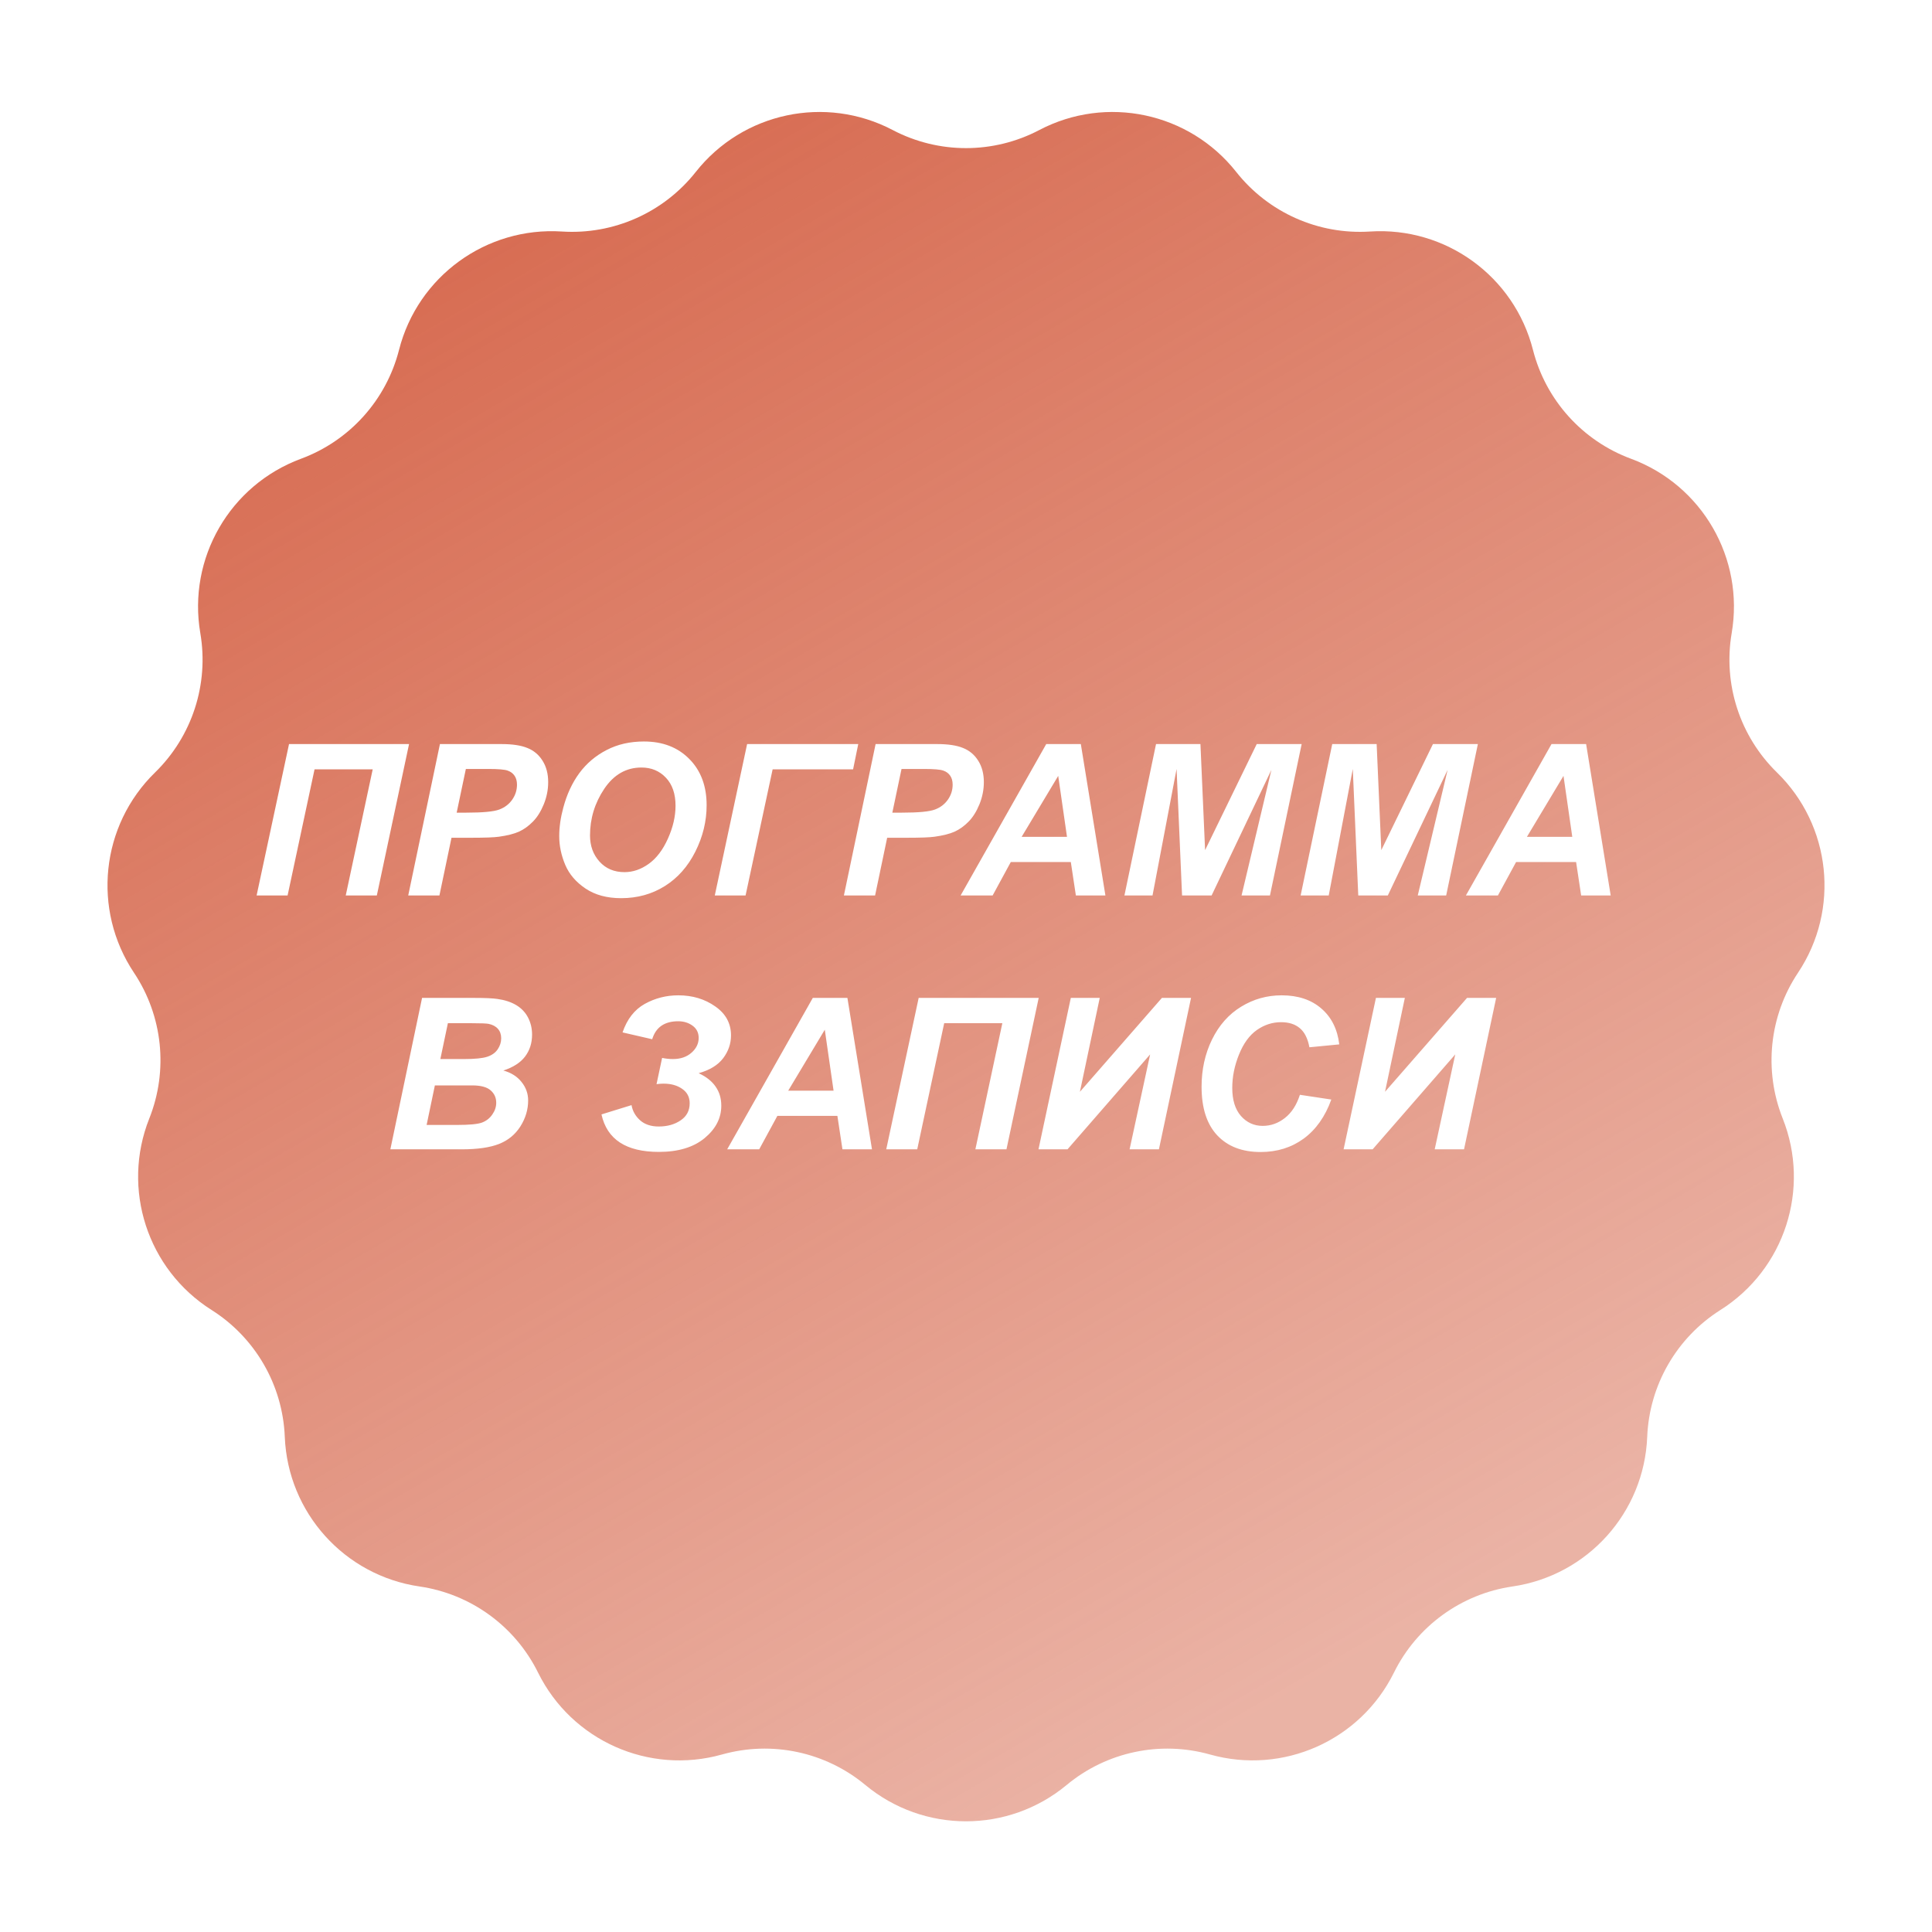 <?xml version="1.0" encoding="UTF-8"?> <svg xmlns="http://www.w3.org/2000/svg" width="274" height="274" viewBox="0 0 274 274" fill="none"><g filter="url(#filter0_d_4066_15)"><path d="M146.278 249.147C138 256.019 126 256.019 117.722 249.147V249.147C112.068 244.454 104.469 242.838 97.396 244.826V244.826C87.038 247.738 76.076 242.857 71.308 233.212V233.212C68.053 226.625 61.767 222.058 54.497 220.997V220.997C43.85 219.444 35.821 210.526 35.389 199.776V199.776C35.094 192.434 31.209 185.706 24.999 181.78V181.78C15.905 176.03 12.197 164.618 16.174 154.621V154.621C18.891 147.794 18.079 140.068 14.002 133.955V133.955C8.033 125.003 9.287 113.07 16.987 105.555V105.555C22.246 100.423 24.647 93.034 23.409 85.792V85.792C21.596 75.186 27.596 64.794 37.687 61.061V61.061C44.578 58.512 49.776 52.739 51.592 45.619V45.619C54.249 35.193 63.957 28.14 74.694 28.834V28.834C82.026 29.308 89.124 26.148 93.678 20.382V20.382C100.346 11.938 112.084 9.443 121.61 14.444V14.444C128.116 17.86 135.884 17.86 142.39 14.444V14.444C151.916 9.443 163.654 11.938 170.322 20.382V20.382C174.876 26.148 181.974 29.308 189.306 28.834V28.834C200.043 28.14 209.751 35.193 212.408 45.619V45.619C214.224 52.739 219.422 58.512 226.313 61.061V61.061C236.404 64.794 242.404 75.186 240.591 85.792V85.792C239.353 93.034 241.754 100.423 247.013 105.555V105.555C254.713 113.07 255.967 125.003 249.998 133.955V133.955C245.921 140.068 245.109 147.794 247.825 154.621V154.621C251.803 164.618 248.095 176.03 239.001 181.78V181.78C232.79 185.706 228.906 192.434 228.611 199.776V199.776C228.179 210.526 220.15 219.444 209.503 220.997V220.997C202.232 222.058 195.947 226.625 192.692 233.212V233.212C187.924 242.857 176.962 247.738 166.604 244.826V244.826C159.531 242.838 151.932 244.454 146.278 249.147V249.147Z" fill="url(#paint0_linear_4066_15)"></path></g><path d="M40.991 105.525H58.013L53.442 127H49.033L52.856 109.114H44.609L40.786 127H36.392L40.991 105.525ZM62.319 127H57.895L62.393 105.525H71.123C72.676 105.525 73.901 105.711 74.8 106.082C75.708 106.443 76.426 107.049 76.953 107.898C77.481 108.738 77.744 109.744 77.744 110.916C77.744 112 77.534 113.055 77.114 114.08C76.694 115.105 76.177 115.926 75.561 116.541C74.956 117.156 74.302 117.625 73.599 117.947C72.895 118.26 71.948 118.499 70.757 118.665C70.064 118.763 68.765 118.812 66.86 118.812H64.033L62.319 127ZM64.766 115.252H66.128C68.462 115.252 70.019 115.105 70.801 114.812C71.582 114.52 72.197 114.051 72.647 113.406C73.096 112.762 73.32 112.054 73.32 111.282C73.32 110.765 73.203 110.34 72.969 110.008C72.744 109.676 72.422 109.437 72.002 109.29C71.592 109.134 70.669 109.056 69.233 109.056H66.069L64.766 115.252ZM79.311 118.577C79.311 117.308 79.502 115.97 79.883 114.563C80.381 112.679 81.138 111.043 82.153 109.656C83.179 108.27 84.468 107.176 86.02 106.375C87.573 105.564 89.341 105.159 91.323 105.159C93.98 105.159 96.123 105.984 97.754 107.635C99.394 109.285 100.215 111.473 100.215 114.197C100.215 116.463 99.683 118.655 98.618 120.774C97.554 122.894 96.108 124.524 94.282 125.667C92.456 126.81 90.391 127.381 88.086 127.381C86.084 127.381 84.404 126.927 83.047 126.019C81.689 125.11 80.728 123.987 80.161 122.649C79.595 121.302 79.311 119.944 79.311 118.577ZM83.677 118.489C83.677 119.964 84.126 121.199 85.024 122.195C85.923 123.191 87.105 123.689 88.569 123.689C89.761 123.689 90.903 123.299 91.997 122.518C93.101 121.727 94.009 120.535 94.722 118.943C95.444 117.342 95.806 115.784 95.806 114.271C95.806 112.581 95.352 111.258 94.443 110.301C93.535 109.334 92.378 108.851 90.972 108.851C88.814 108.851 87.056 109.856 85.698 111.868C84.351 113.88 83.677 116.087 83.677 118.489ZM105.957 105.525H121.719L120.986 109.114H109.575L105.737 127H101.372L105.957 105.525ZM124.106 127H119.683L124.18 105.525H132.91C134.463 105.525 135.688 105.711 136.587 106.082C137.495 106.443 138.213 107.049 138.74 107.898C139.268 108.738 139.531 109.744 139.531 110.916C139.531 112 139.321 113.055 138.901 114.08C138.481 115.105 137.964 115.926 137.349 116.541C136.743 117.156 136.089 117.625 135.386 117.947C134.683 118.26 133.735 118.499 132.544 118.665C131.851 118.763 130.552 118.812 128.647 118.812H125.82L124.106 127ZM126.553 115.252H127.915C130.249 115.252 131.807 115.105 132.588 114.812C133.369 114.52 133.984 114.051 134.434 113.406C134.883 112.762 135.107 112.054 135.107 111.282C135.107 110.765 134.99 110.34 134.756 110.008C134.531 109.676 134.209 109.437 133.789 109.29C133.379 109.134 132.456 109.056 131.021 109.056H127.856L126.553 115.252ZM151.865 122.254H143.354L140.776 127H136.235L148.379 105.525H153.286L156.772 127H152.583L151.865 122.254ZM151.323 118.68L150.078 110.037L144.893 118.68H151.323ZM171.831 127H167.642L166.865 109.056L163.452 127H159.468L163.95 105.525H170.249L170.908 120.569L178.232 105.525H184.604L180.107 127H176.079L180.312 109.188L171.831 127ZM196.821 127H192.632L191.855 109.056L188.442 127H184.458L188.94 105.525H195.239L195.898 120.569L203.223 105.525H209.595L205.098 127H201.069L205.303 109.188L196.821 127ZM223.525 122.254H215.015L212.437 127H207.896L220.039 105.525H224.946L228.433 127H224.243L223.525 122.254ZM222.983 118.68L221.738 110.037L216.553 118.68H222.983ZM55.361 163L59.858 141.525H67.197C68.789 141.525 69.902 141.574 70.537 141.672C71.592 141.818 72.485 142.111 73.218 142.551C73.95 142.99 74.507 143.576 74.888 144.309C75.269 145.041 75.459 145.852 75.459 146.74C75.459 147.932 75.127 148.967 74.463 149.846C73.799 150.715 72.773 151.374 71.387 151.823C72.49 152.126 73.35 152.668 73.965 153.449C74.59 154.221 74.902 155.095 74.902 156.071C74.902 157.36 74.536 158.586 73.804 159.748C73.071 160.9 72.061 161.73 70.772 162.238C69.482 162.746 67.72 163 65.483 163H55.361ZM62.451 150.197H65.82C67.334 150.197 68.423 150.09 69.087 149.875C69.751 149.66 70.249 149.309 70.581 148.82C70.913 148.332 71.079 147.81 71.079 147.253C71.079 146.706 70.923 146.257 70.61 145.905C70.298 145.554 69.853 145.319 69.277 145.202C68.955 145.144 68.179 145.114 66.948 145.114H63.52L62.451 150.197ZM60.503 159.543H64.766C66.553 159.543 67.749 159.431 68.355 159.206C68.97 158.972 69.458 158.591 69.819 158.063C70.19 157.536 70.376 156.979 70.376 156.394C70.376 155.681 70.112 155.095 69.585 154.636C69.058 154.167 68.179 153.933 66.948 153.933H61.675L60.503 159.543ZM92.495 147.385L88.291 146.418C88.936 144.533 89.985 143.186 91.44 142.375C92.905 141.564 94.492 141.159 96.201 141.159C98.203 141.159 99.946 141.682 101.431 142.727C102.925 143.762 103.672 145.134 103.672 146.843C103.672 148.015 103.301 149.094 102.559 150.08C101.816 151.057 100.659 151.765 99.087 152.204C100.161 152.702 100.962 153.337 101.489 154.108C102.026 154.87 102.295 155.773 102.295 156.818C102.295 158.576 101.504 160.109 99.922 161.418C98.34 162.717 96.182 163.366 93.447 163.366C88.799 163.366 86.084 161.594 85.303 158.049L89.565 156.73C89.712 157.57 90.117 158.288 90.781 158.884C91.445 159.47 92.324 159.763 93.418 159.763C94.639 159.763 95.674 159.475 96.523 158.898C97.383 158.322 97.812 157.512 97.812 156.467C97.812 155.598 97.461 154.919 96.758 154.431C96.055 153.933 95.171 153.684 94.106 153.684C93.794 153.684 93.462 153.708 93.11 153.757L93.901 150.036C94.439 150.144 94.946 150.197 95.425 150.197C96.509 150.197 97.388 149.899 98.061 149.304C98.745 148.708 99.087 148.005 99.087 147.194C99.087 146.462 98.799 145.886 98.223 145.466C97.647 145.046 96.968 144.836 96.186 144.836C94.243 144.836 93.013 145.686 92.495 147.385ZM118.76 158.254H110.249L107.671 163H103.13L115.273 141.525H120.181L123.667 163H119.478L118.76 158.254ZM118.218 154.68L116.973 146.037L111.787 154.68H118.218ZM130.288 141.525H147.31L142.739 163H138.33L142.153 145.114H133.906L130.083 163H125.688L130.288 141.525ZM151.865 141.525H155.967L153.154 154.841L164.785 141.525H168.916L164.36 163H160.2L163.115 149.538L151.396 163H147.28L151.865 141.525ZM184.355 155.266L188.809 155.939C187.939 158.352 186.636 160.197 184.897 161.477C183.159 162.746 181.123 163.381 178.789 163.381C176.162 163.381 174.106 162.59 172.622 161.008C171.147 159.426 170.41 157.131 170.41 154.123C170.41 151.682 170.903 149.45 171.89 147.429C172.886 145.397 174.263 143.845 176.021 142.771C177.778 141.696 179.692 141.159 181.763 141.159C184.087 141.159 185.967 141.784 187.402 143.034C188.838 144.274 189.683 145.969 189.937 148.117L185.703 148.527C185.469 147.277 185.015 146.374 184.341 145.817C183.677 145.251 182.788 144.968 181.675 144.968C180.454 144.968 179.312 145.339 178.247 146.081C177.192 146.823 176.348 147.985 175.713 149.567C175.078 151.14 174.761 152.712 174.761 154.284C174.761 156.003 175.171 157.331 175.991 158.269C176.821 159.206 177.852 159.675 179.082 159.675C180.225 159.675 181.27 159.304 182.217 158.562C183.174 157.819 183.887 156.721 184.355 155.266ZM195.137 141.525H199.238L196.426 154.841L208.057 141.525H212.188L207.632 163H203.472L206.387 149.538L194.668 163H190.552L195.137 141.525Z" fill="white"></path><defs><filter id="filter0_d_4066_15" x="0.246" y="0.881" width="273.508" height="272.42" filterUnits="userSpaceOnUse" color-interpolation-filters="sRGB"><feFlood flood-opacity="0" result="BackgroundImageFix"></feFlood><feColorMatrix in="SourceAlpha" type="matrix" values="0 0 0 0 0 0 0 0 0 0 0 0 0 0 0 0 0 0 127 0" result="hardAlpha"></feColorMatrix><feOffset dx="5" dy="4"></feOffset><feGaussianBlur stdDeviation="7.5"></feGaussianBlur><feComposite in2="hardAlpha" operator="out"></feComposite><feColorMatrix type="matrix" values="0 0 0 0 0.694 0 0 0 0 0.357 0 0 0 0 0.31 0 0 0 0.3 0"></feColorMatrix><feBlend mode="normal" in2="BackgroundImageFix" result="effect1_dropShadow_4066_15"></feBlend><feBlend mode="normal" in="SourceGraphic" in2="effect1_dropShadow_4066_15" result="shape"></feBlend></filter><linearGradient id="paint0_linear_4066_15" x1="198.889" y1="225.167" x2="69.889" y2="3" gradientUnits="userSpaceOnUse"><stop stop-color="#D6674C" stop-opacity="0.5"></stop><stop offset="1" stop-color="#D6674C"></stop></linearGradient></defs></svg> 
